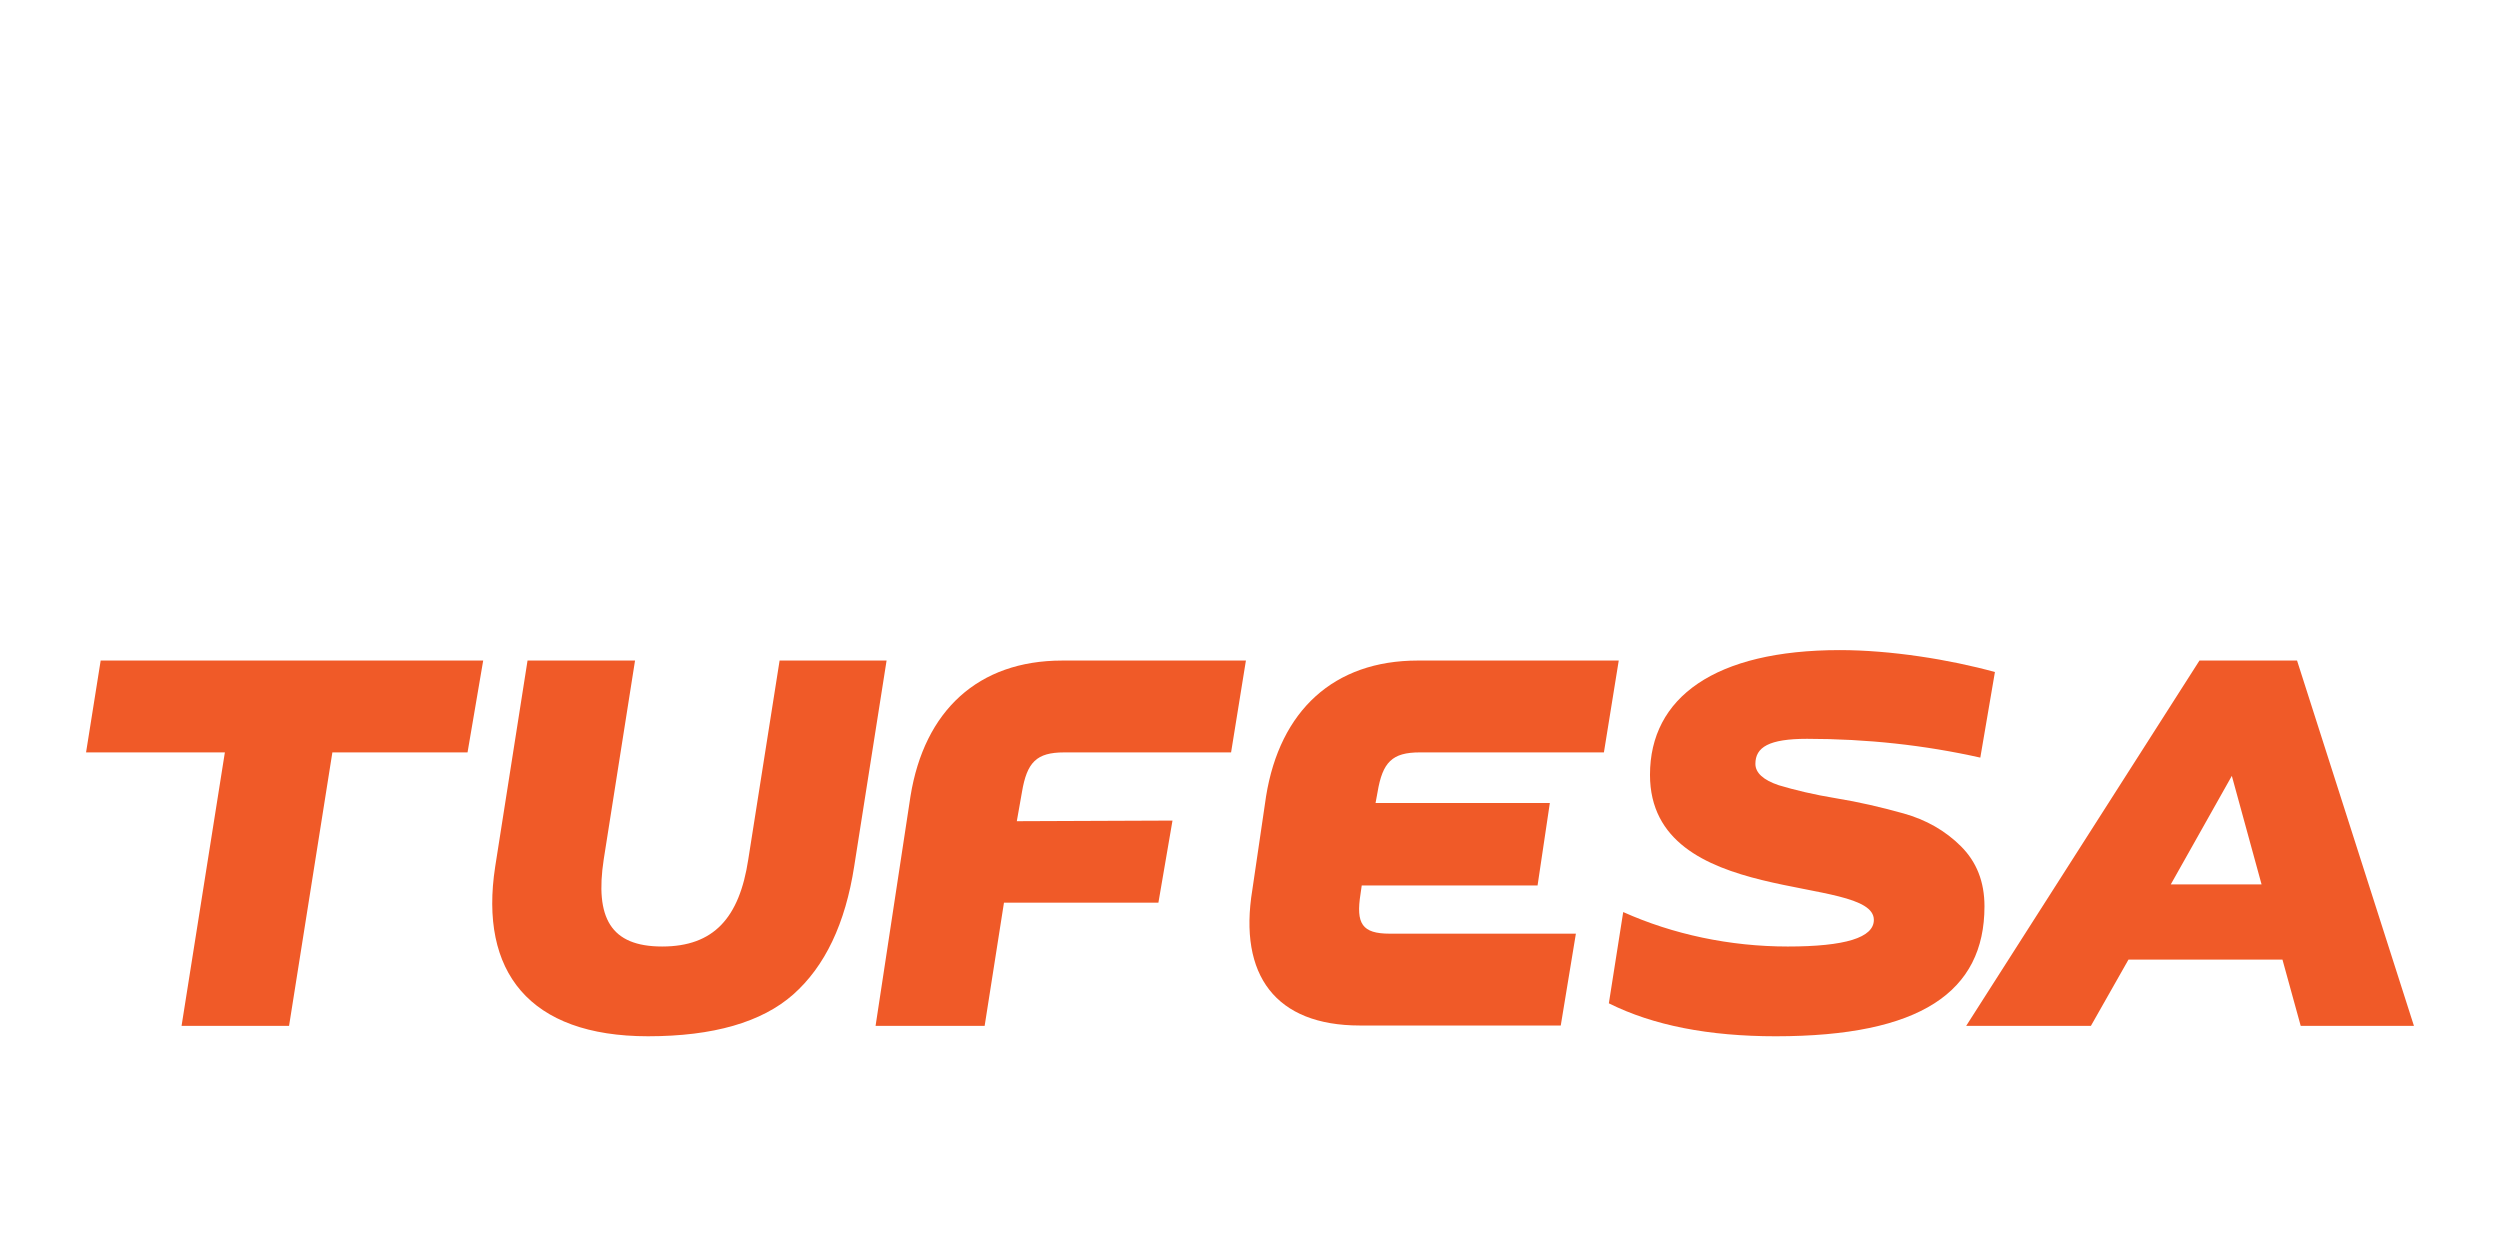 <?xml version="1.0" encoding="utf-8"?>
<!-- Generator: Adobe Illustrator 16.0.0, SVG Export Plug-In . SVG Version: 6.00 Build 0)  -->
<!DOCTYPE svg PUBLIC "-//W3C//DTD SVG 1.1//EN" "http://www.w3.org/Graphics/SVG/1.1/DTD/svg11.dtd">
<svg version="1.1" id="Layer_1" xmlns="http://www.w3.org/2000/svg" xmlns:xlink="http://www.w3.org/1999/xlink" x="0px" y="0px"
	 width="463.834px" height="229.333px" viewBox="0 0 463.834 229.333" enable-background="new 0 0 463.834 229.333"
	 xml:space="preserve">
<g>
	<path fill="#F05A28" d="M89.648,122.554l-2.903,17.041H61.667l-8.036,50.733H33.686l8.035-50.733H15.967l2.711-17.041H89.648z"/>
	<path fill="#F05A28" d="M97.876,122.554h19.945l-5.81,36.889c-1.646,10.844,1.259,16.166,10.844,16.166s14.33-5.322,15.976-16.166
		l5.81-36.889h19.849l-6.004,38.149c-1.645,10.648-5.421,18.585-11.326,23.813c-5.81,5.132-14.815,7.746-26.918,7.746
		c-22.075,0-31.369-12.002-28.368-31.467L97.876,122.554z"/>
	<path fill="#F05A28" d="M164.541,122.554 M217.537,152.245l-2.614,15.231h-28.652l-3.585,22.853h-20.237l6.478-42.604
		c2.563-15.877,12.563-25.17,28.152-25.17h34.08l-2.751,17.041h-30.979c-5.132,0-6.892,1.839-7.82,7.355l-0.955,5.408
		L217.537,152.245z"/>
	<path fill="#F05A28" d="M370.125,124.684c-8.422-2.327-19.364-4.069-28.757-4.069c-23.235,0-35.24,8.812-35.24,23.142
		c0,24.786,41.534,18.301,41.534,26.917c0,3.293-5.326,4.936-15.976,4.936c-10.746,0-21.297-2.255-30.527-6.393l-2.664,16.933
		c8.225,4.107,18.547,6.114,30.963,6.114c26.82,0,38.729-8.229,38.729-24.107c0-4.549-1.451-8.229-4.354-11.133
		c-2.908-2.906-6.49-4.94-10.654-6.102c-4.161-1.162-8.325-2.129-12.488-2.807c-4.164-0.678-7.746-1.551-10.651-2.422
		c-2.903-0.967-4.356-2.322-4.356-3.969c0-3.1,2.517-4.648,9.585-4.648c11.038,0,21.784,1.161,32.145,3.486L370.125,124.684z"/>
	<path fill="#F05A28" d="M426.858,190.329l-3.387-12.296h-28.564l-6.972,12.296h-23.14l43.279-67.774h18.106l21.686,67.774H426.858z
		 M402.751,164.089h16.848l-5.518-20.14L402.751,164.089z"/>
	<path fill="#F05A28" d="M252.422,165.866c-0.873,5.522,0.291,7.36,5.422,7.36h34.535l-2.806,17.04h-37.275
		c-15.589,0-22.558-9.295-19.948-25.173l2.55-17.369c2.565-15.877,12.563-25.17,28.153-25.17h37.277l-2.751,17.041h-34.174
		c-5.132,0-6.892,1.839-7.821,7.355l-0.373,2.035h32.335l-2.277,15.3h-32.623L252.422,165.866z"/>
</g>
</svg>
